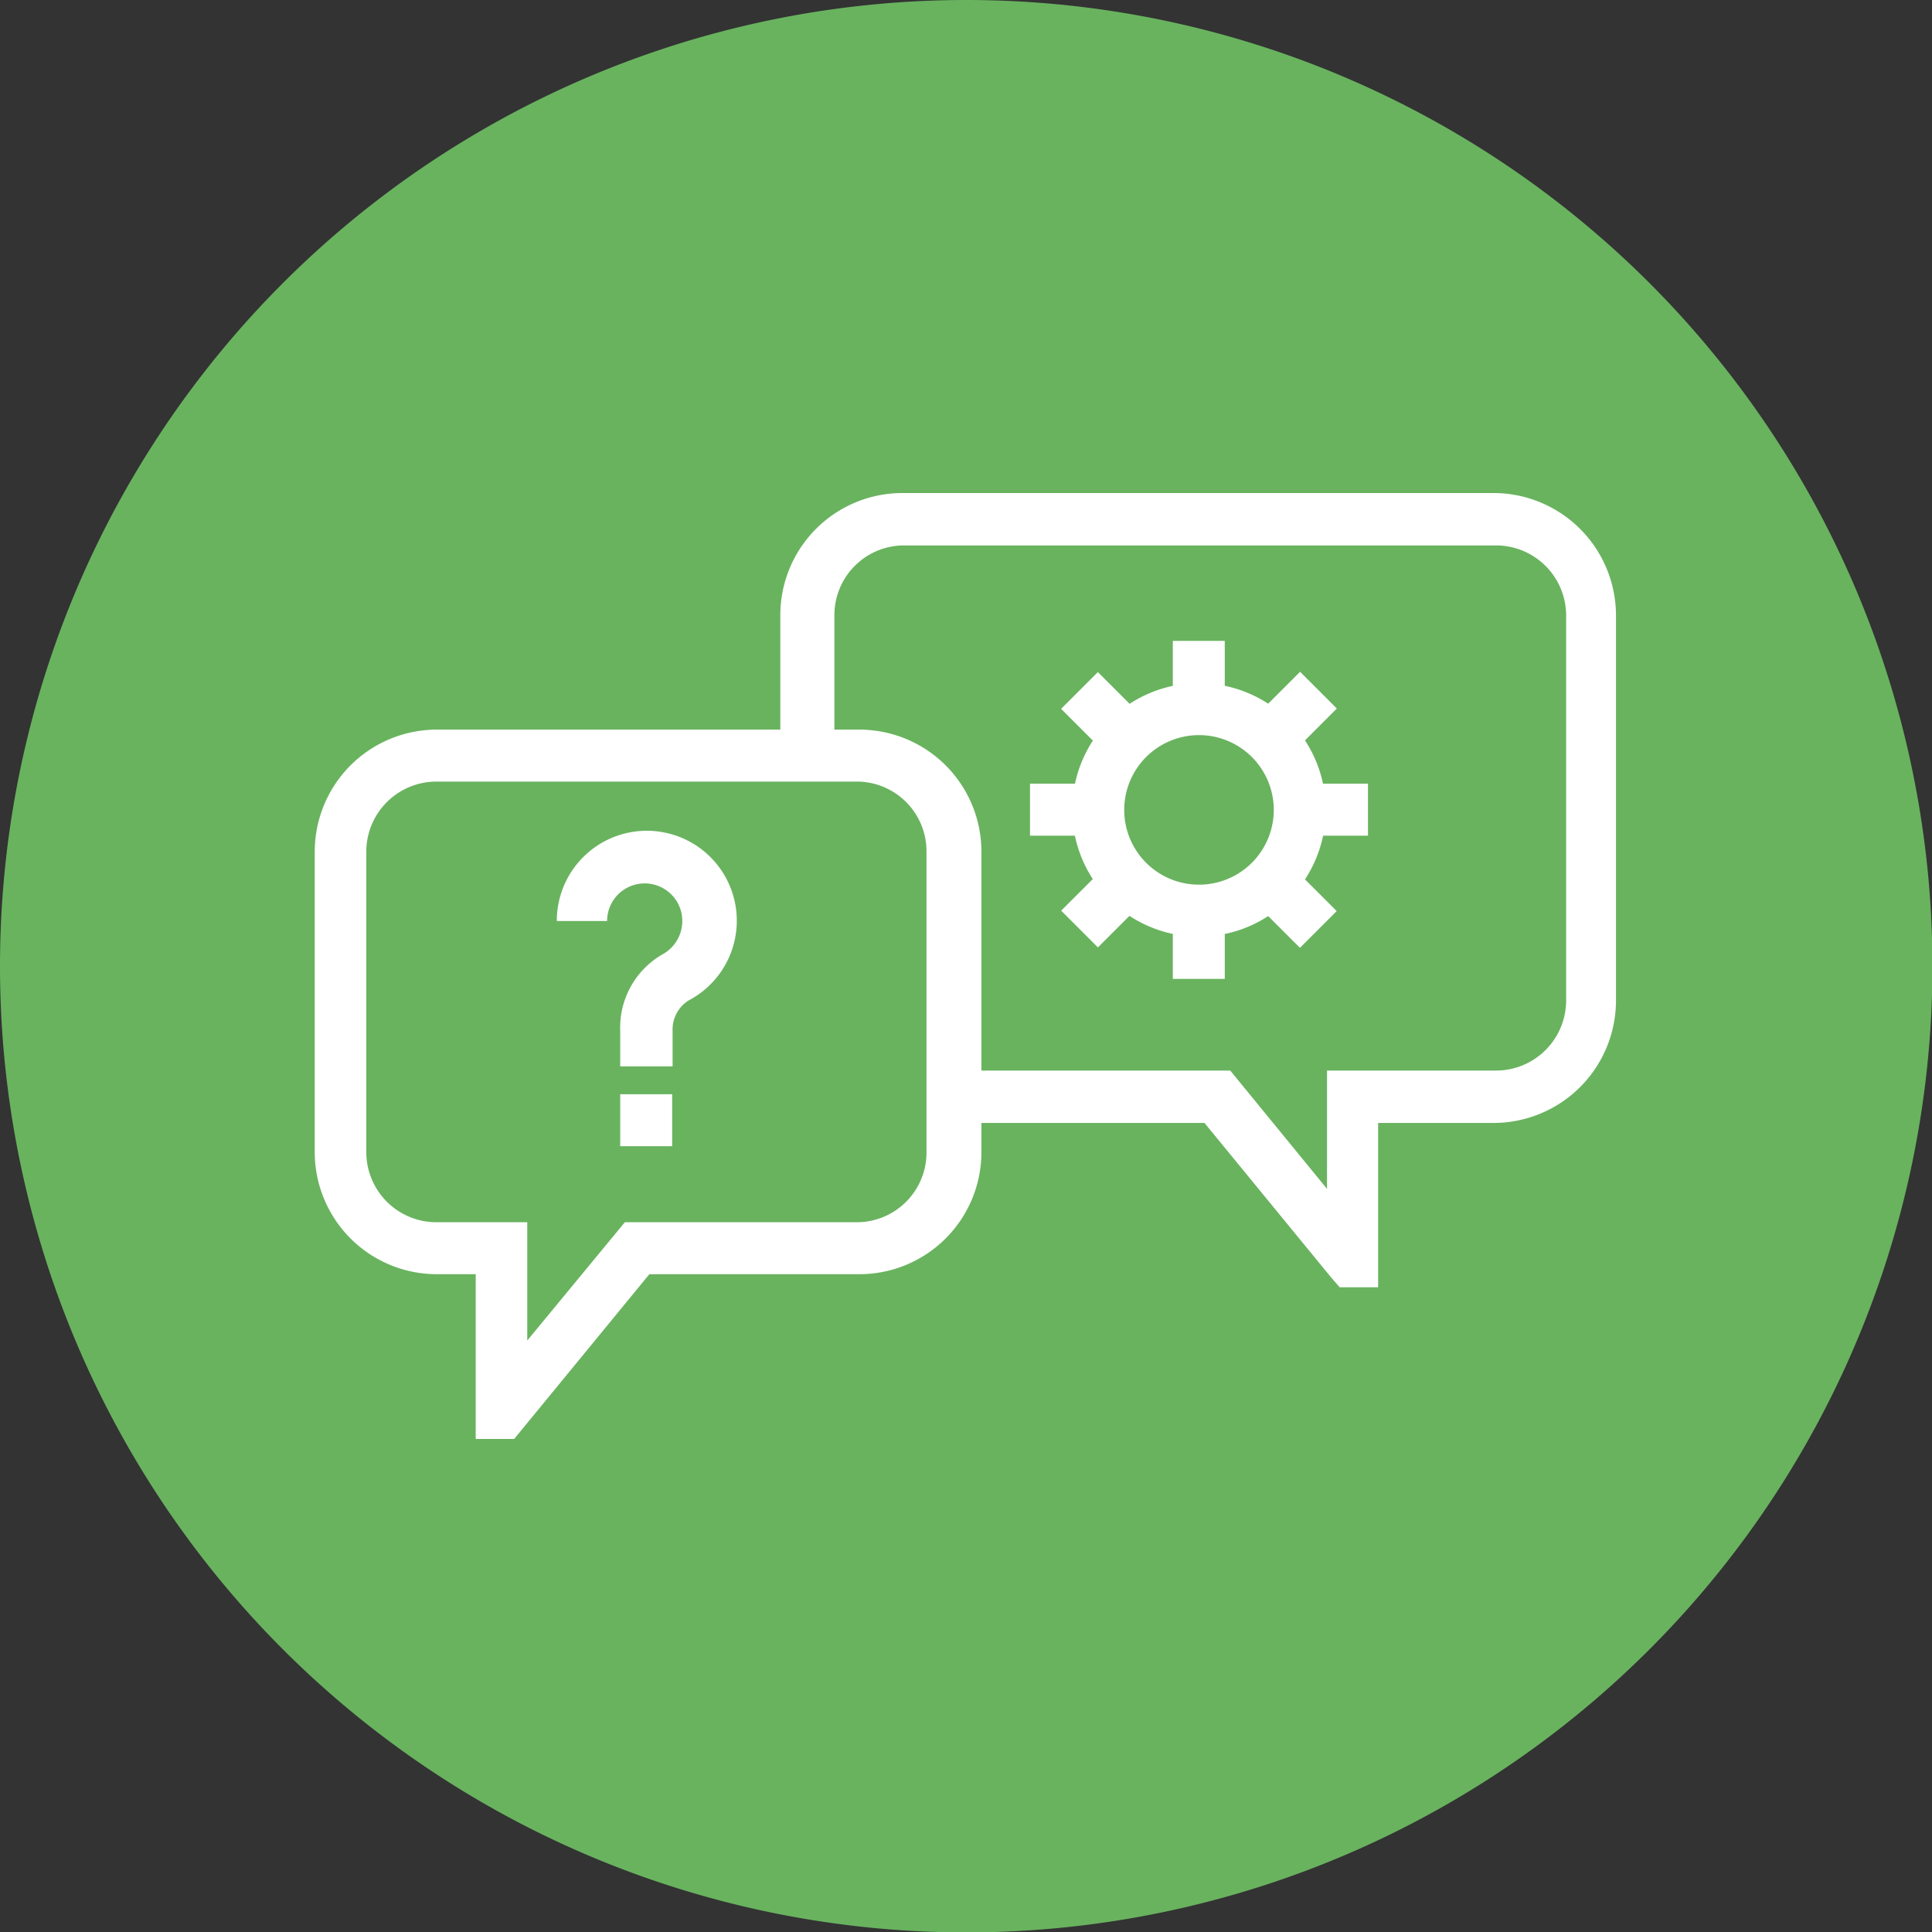<?xml version="1.0" encoding="UTF-8"?> <svg xmlns="http://www.w3.org/2000/svg" viewBox="0 0 45.73 45.73"><rect x="0" y="0" width="45.73" height="45.73" fill="#333333" stroke="none"/><g id="Layer_2" data-name="Layer 2"><g id="Layer_1-2" data-name="Layer 1"><path d="M0,22.86A22.87,22.87,0,1,0,22.86,0,22.87,22.87,0,0,0,0,22.86" fill="#69b35f"></path><path d="M10.33,18.5a1.66,1.66,0,0,0-1.66,1.66v7.11a1.66,1.66,0,0,0,1.66,1.66h2.15v2.8l2.31-2.8h5.49a1.65,1.65,0,0,0,1.65-1.66V20.16a1.65,1.65,0,0,0-1.65-1.66Zm1.84,15.56h-.91v-3.9h-.92a2.89,2.89,0,0,1-2.89-2.89V20.16a2.89,2.89,0,0,1,2.89-2.89h10a2.89,2.89,0,0,1,2.89,2.89v7.11a2.89,2.89,0,0,1-2.89,2.89H15.37Z" fill="#fff"></path><path d="M32.62,30.47h-.91l-.2-.23-3-3.66H22.12V25.34h7l2.29,2.8v-2.8h4a1.66,1.66,0,0,0,1.66-1.65V14.56a1.66,1.66,0,0,0-1.66-1.65h-14a1.65,1.65,0,0,0-1.66,1.65V18.4H18.47V14.56a2.89,2.89,0,0,1,2.89-2.89h14a2.9,2.9,0,0,1,2.89,2.89v9.13a2.9,2.9,0,0,1-2.89,2.89H32.62Z" fill="#fff"></path><path d="M15.92,25.24H14.68V24.4a2,2,0,0,1,1-1.81.9.9,0,0,0,.47-.79.89.89,0,0,0-1.78,0H13.18a2.13,2.13,0,1,1,3.12,1.88.81.81,0,0,0-.38.72Z" fill="#fff"></path><rect x="14.68" y="25.9" width="1.23" height="1.23" fill="#fff"></rect><path d="M28.38,17.4a1.77,1.77,0,1,0,1.77,1.77,1.77,1.77,0,0,0-1.77-1.77m0,4.77a3,3,0,1,1,3-3,3,3,0,0,1-3,3" fill="#fff"></path><rect x="24.38" y="18.55" width="1.24" height="1.23" fill="#fff"></rect><rect x="31.14" y="18.55" width="1.24" height="1.23" fill="#fff"></rect><rect x="25.37" y="20.94" width="1.24" height="1.23" transform="translate(-7.63 24.67) rotate(-44.97)" fill="#fff"></rect><rect x="30.15" y="16.16" width="1.24" height="1.23" transform="translate(-2.85 26.67) rotate(-45)" fill="#fff"></rect><rect x="27.76" y="21.93" width="1.23" height="1.24" fill="#fff"></rect><rect x="27.76" y="15.17" width="1.23" height="1.24" fill="#fff"></rect><rect x="30.15" y="20.94" width="1.23" height="1.24" transform="translate(-6.23 28.09) rotate(-45.03)" fill="#fff"></rect><rect x="25.37" y="16.16" width="1.23" height="1.24" transform="translate(-4.25 23.29) rotate(-45)" fill="#fff"></rect></g></g></svg> 